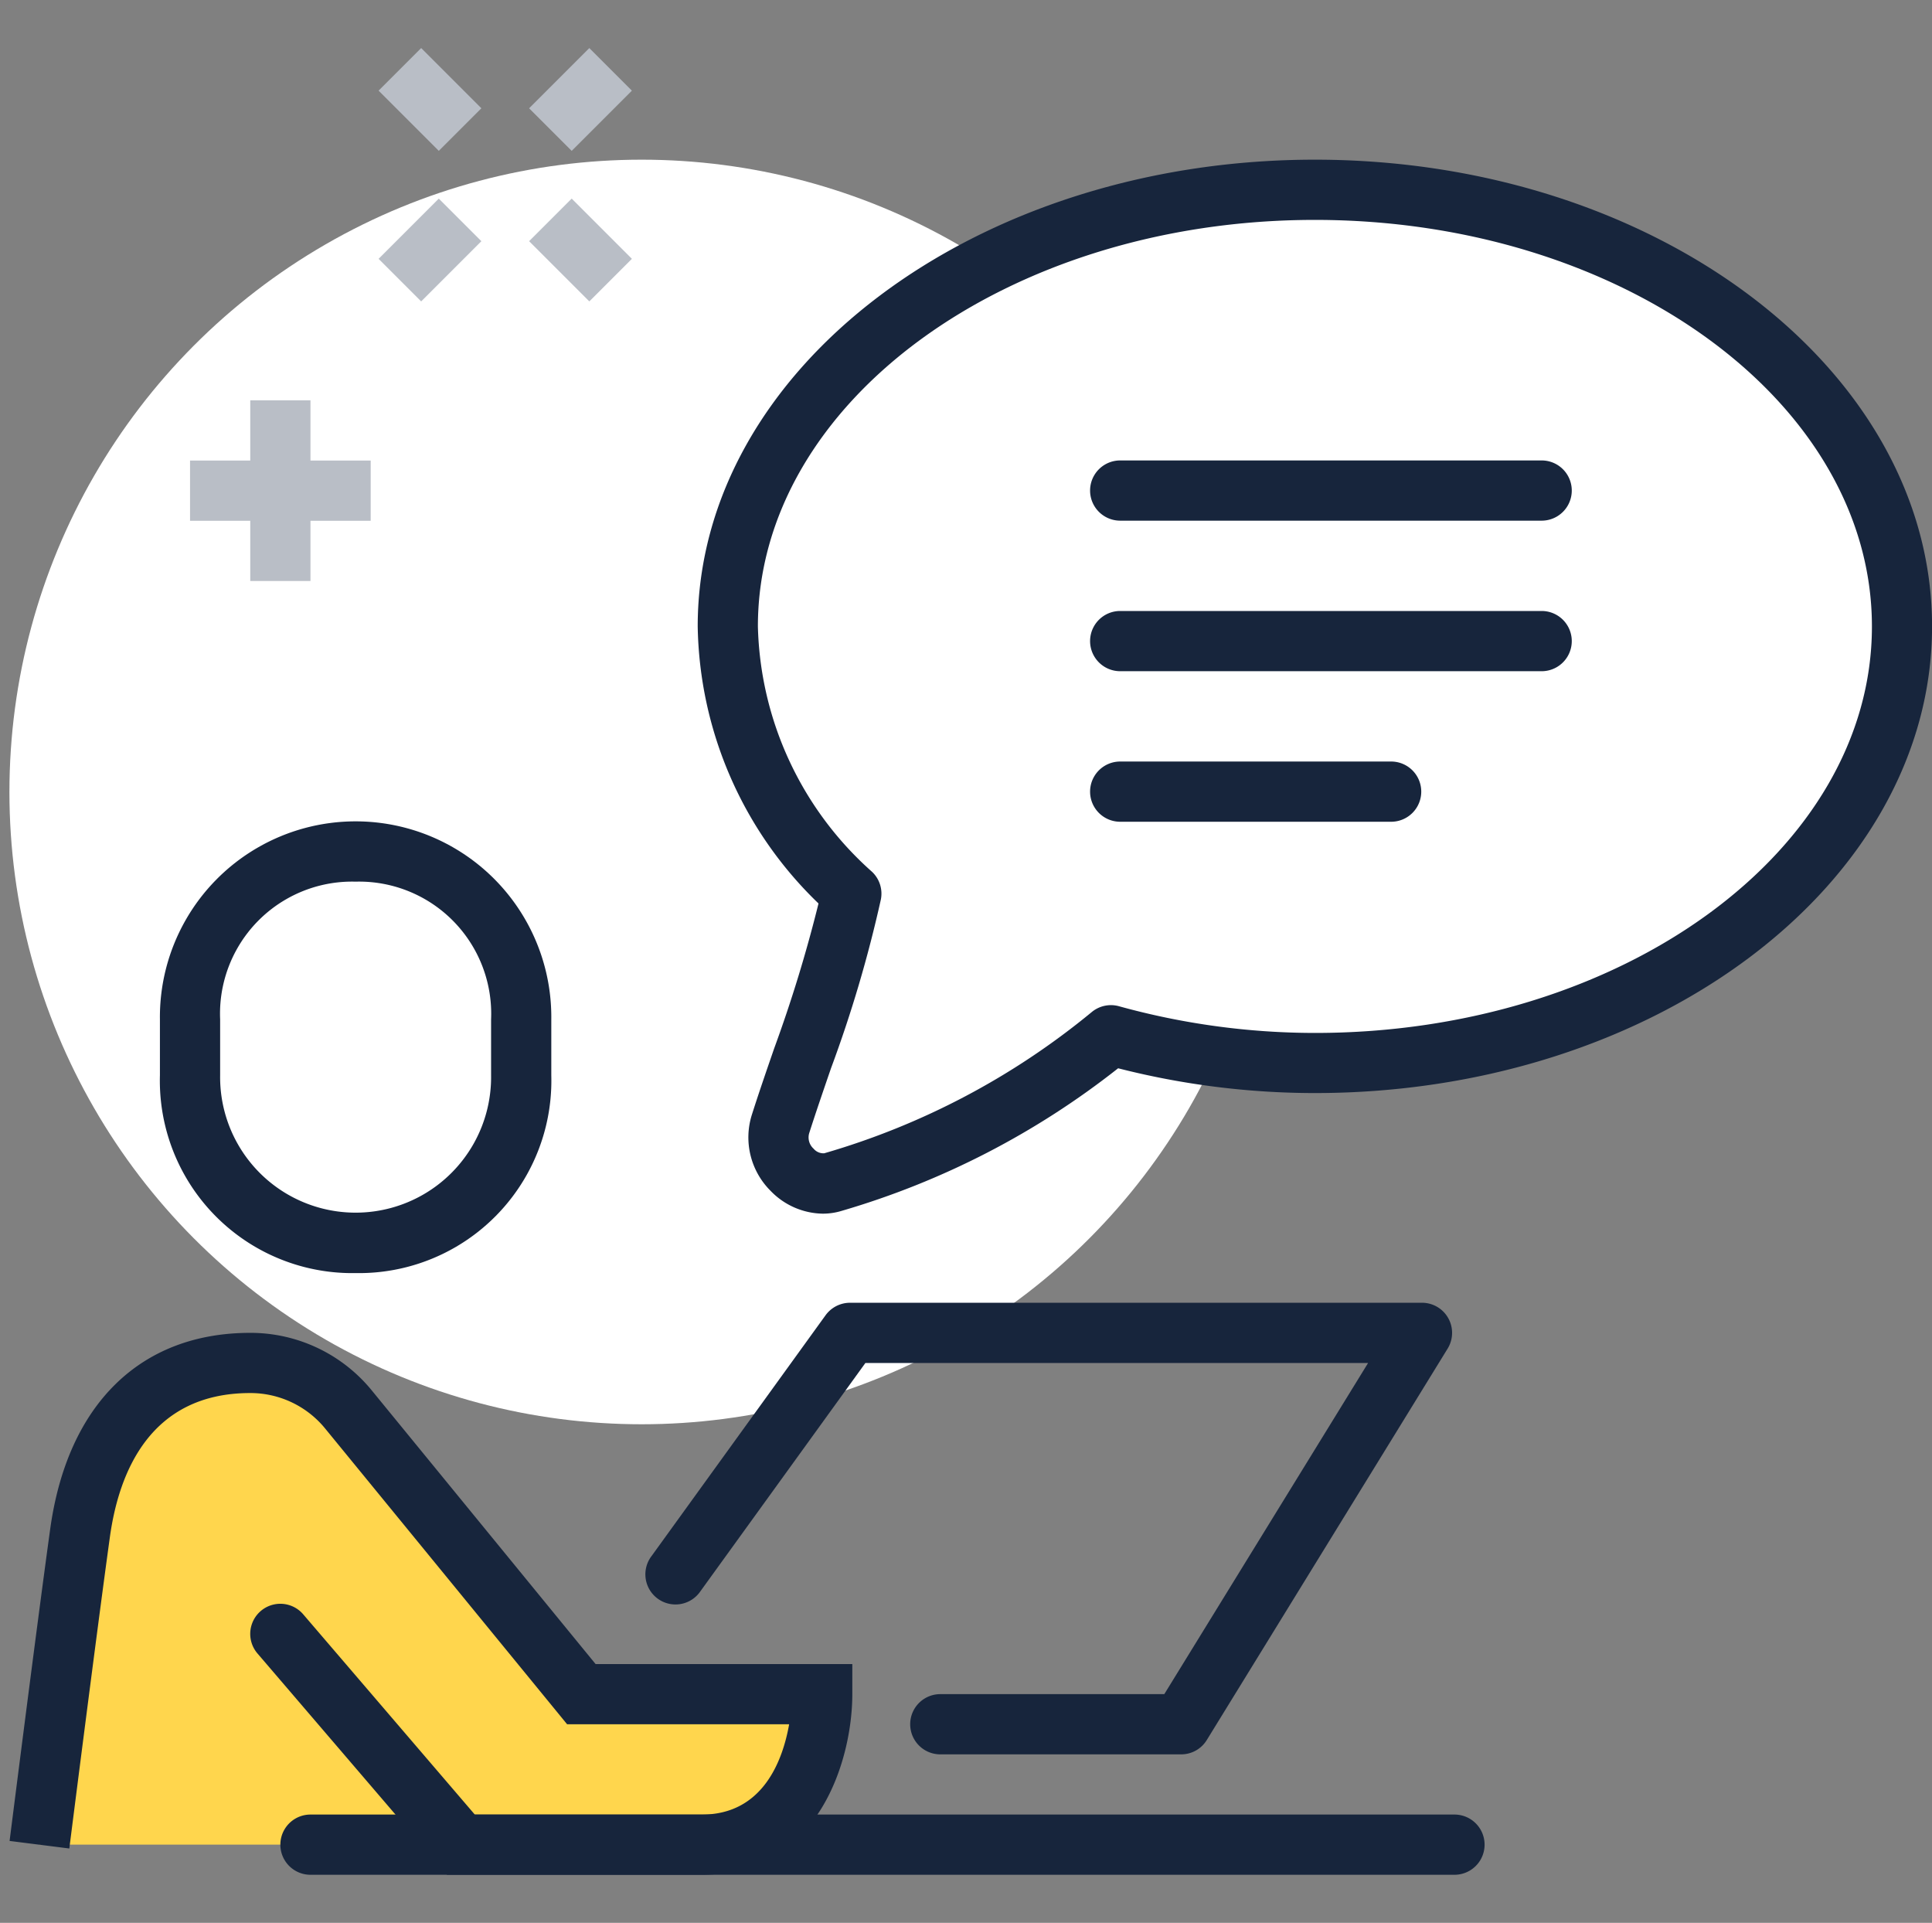 <svg xmlns="http://www.w3.org/2000/svg" width="72.353" height="72" viewBox="0 0 72.353 72">
  <rect x="0" y="0" width="72.353" height="72" fill="#808080" stroke="none"/>
  <g id="icon" transform="translate(0.353)">
    <rect id="長方形_290" data-name="長方形 290" width="72" height="72" transform="translate(-0.353)" fill="rgba(255,255,255,0)"/>
    <g id="グループ_497" data-name="グループ 497" transform="translate(0 1.8)">
      <path id="パス_192" data-name="パス 192" d="M829.967,254.89l-8.72-10.657a4.755,4.755,0,0,0-3.682-1.745c-3.343,0-5.778,2.079-6.372,6.372-.513,3.706-1.52,11.667-1.52,11.667h24.8c4.51,0,4.51-5.637,4.51-5.637Z" transform="translate(-808.546 -193.255)" fill="#ffd64d"/>
      <circle id="楕円形_16" data-name="楕円形 16" cx="23.676" cy="23.676" r="23.676" transform="translate(0 4.179)" fill="#fff"/>
      <path id="パス_193" data-name="パス 193" d="M849.939,257.4h-9.02a1.127,1.127,0,0,1,0-2.255h8.389l7.632-12.4H838.114l-6.182,8.553a1.128,1.128,0,1,1-1.828-1.321l6.519-9.02a1.133,1.133,0,0,1,.914-.467h21.422a1.127,1.127,0,0,1,.959,1.718l-9.02,14.657A1.123,1.123,0,0,1,849.939,257.4Z" transform="translate(-806.058 -193.509)" fill="#17253c"/>
      <path id="パス_194" data-name="パス 194" d="M861.643,259.743H818.8a1.127,1.127,0,1,1,0-2.255h42.843a1.127,1.127,0,0,1,0,2.255Z" transform="translate(-807.526 -191.343)" fill="#17253c"/>
      <g id="グループ_477" data-name="グループ 477" transform="translate(5.637 28.958)">
        <path id="パス_195" data-name="パス 195" d="M820.874,240.145a6.094,6.094,0,0,1-6.2-6.281v-2.095a6.2,6.2,0,1,1,12.4,0v2.095A6.093,6.093,0,0,1,820.874,240.145Z" transform="translate(-813.545 -224.361)" fill="#fff"/>
        <path id="パス_196" data-name="パス 196" d="M821,241.4a7.207,7.207,0,0,1-7.328-7.408V231.9a7.329,7.329,0,1,1,14.657,0v2.095A7.207,7.207,0,0,1,821,241.4Zm0-14.657a4.946,4.946,0,0,0-5.073,5.154v2.095a5.074,5.074,0,1,0,10.147,0V231.9A4.947,4.947,0,0,0,821,226.743Z" transform="translate(-813.673 -224.488)" fill="#17253c"/>
      </g>
      <path id="パス_197" data-name="パス 197" d="M834.6,261.782h-9.538l-7.1-8.286a1.127,1.127,0,1,1,1.711-1.468l6.428,7.5h8.5c2.3,0,3.035-2.044,3.271-3.382h-8.315l-9.058-11.07a3.613,3.613,0,0,0-2.81-1.332c-3.726,0-4.916,2.937-5.256,5.4-.511,3.7-1.518,11.653-1.518,11.654l-2.237-.283s1.008-7.971,1.521-11.68c.647-4.668,3.375-7.345,7.49-7.345a5.865,5.865,0,0,1,4.555,2.158l8.38,10.244h9.614v1.127C840.24,257.357,839.062,261.782,834.6,261.782Z" transform="translate(-808.672 -193.382)" fill="#17253c"/>
      <g id="グループ_478" data-name="グループ 478" transform="translate(25.775 4.179)">
        <path id="パス_198" data-name="パス 198" d="M854.658,203.488c-12.143,0-21.985,7.319-21.985,16.348a13.871,13.871,0,0,0,4.627,10.007,81.3,81.3,0,0,1-2.654,8.631,1.709,1.709,0,0,0,1.965,2.17,29.021,29.021,0,0,0,10.407-5.5,28.626,28.626,0,0,0,7.64,1.04c12.143,0,21.985-7.319,21.985-16.348S866.8,203.488,854.658,203.488Z" transform="translate(-831.545 -202.361)" fill="#fff"/>
        <path id="パス_199" data-name="パス 199" d="M836.361,241.954a2.765,2.765,0,0,1-1.953-.85,2.823,2.823,0,0,1-.709-2.845c.257-.808.546-1.645.839-2.494a52.312,52.312,0,0,0,1.66-5.426,14.717,14.717,0,0,1-4.524-10.376c0-9.636,10.368-17.475,23.113-17.475s23.113,7.839,23.113,17.475-10.368,17.475-23.113,17.475a29.8,29.8,0,0,1-7.368-.928,30.512,30.512,0,0,1-10.35,5.338A2.434,2.434,0,0,1,836.361,241.954Zm18.425-37.211c-11.5,0-20.858,6.828-20.858,15.221a12.692,12.692,0,0,0,4.279,9.193,1.126,1.126,0,0,1,.327,1.029,48.133,48.133,0,0,1-1.865,6.315c-.286.832-.568,1.651-.821,2.443a.565.565,0,0,0,.164.575.481.481,0,0,0,.4.174,27.977,27.977,0,0,0,10.01-5.281,1.128,1.128,0,0,1,1.029-.225,27.566,27.566,0,0,0,7.339,1c11.5,0,20.858-6.828,20.858-15.22S866.287,204.743,854.786,204.743Z" transform="translate(-831.673 -202.488)" fill="#17253c"/>
      </g>
      <g id="グループ_479" data-name="グループ 479" transform="translate(40.471 15.441)">
        <path id="パス_200" data-name="パス 200" d="M861.585,219.743H845.8a1.127,1.127,0,0,1,0-2.255h15.784a1.127,1.127,0,0,1,0,2.255Z" transform="translate(-844.673 -211.851)" fill="#17253c"/>
        <path id="パス_201" data-name="パス 201" d="M861.585,214.743H845.8a1.127,1.127,0,0,1,0-2.255h15.784a1.127,1.127,0,0,1,0,2.255Z" transform="translate(-844.673 -212.488)" fill="#17253c"/>
        <path id="パス_202" data-name="パス 202" d="M855.947,224.743H845.8a1.127,1.127,0,0,1,0-2.255h10.147a1.127,1.127,0,0,1,0,2.255Z" transform="translate(-844.673 -211.214)" fill="#17253c"/>
      </g>
      <g id="グループ_480" data-name="グループ 480" transform="translate(13.825 0)">
        <rect id="長方形_270" data-name="長方形 270" width="3.189" height="2.255" transform="translate(0 7.892) rotate(-45)" fill="#b9bec6"/>
        <rect id="長方形_271" data-name="長方形 271" width="3.189" height="2.255" transform="translate(5.637 2.255) rotate(-45)" fill="#b9bec6"/>
        <rect id="長方形_272" data-name="長方形 272" width="2.255" height="3.189" transform="translate(5.637 7.231) rotate(-45)" fill="#b9bec6"/>
        <rect id="長方形_273" data-name="長方形 273" width="2.255" height="3.189" transform="translate(0 1.594) rotate(-45)" fill="#b9bec6"/>
      </g>
      <g id="グループ_481" data-name="グループ 481" transform="translate(6.764 13.19)">
        <rect id="長方形_274" data-name="長方形 274" width="2.255" height="6.765" transform="translate(2.255)" fill="#b9bec6"/>
        <rect id="長方形_275" data-name="長方形 275" width="6.765" height="2.255" transform="translate(0 2.255)" fill="#b9bec6"/>
      </g>
    </g>
  </g>
</svg>
